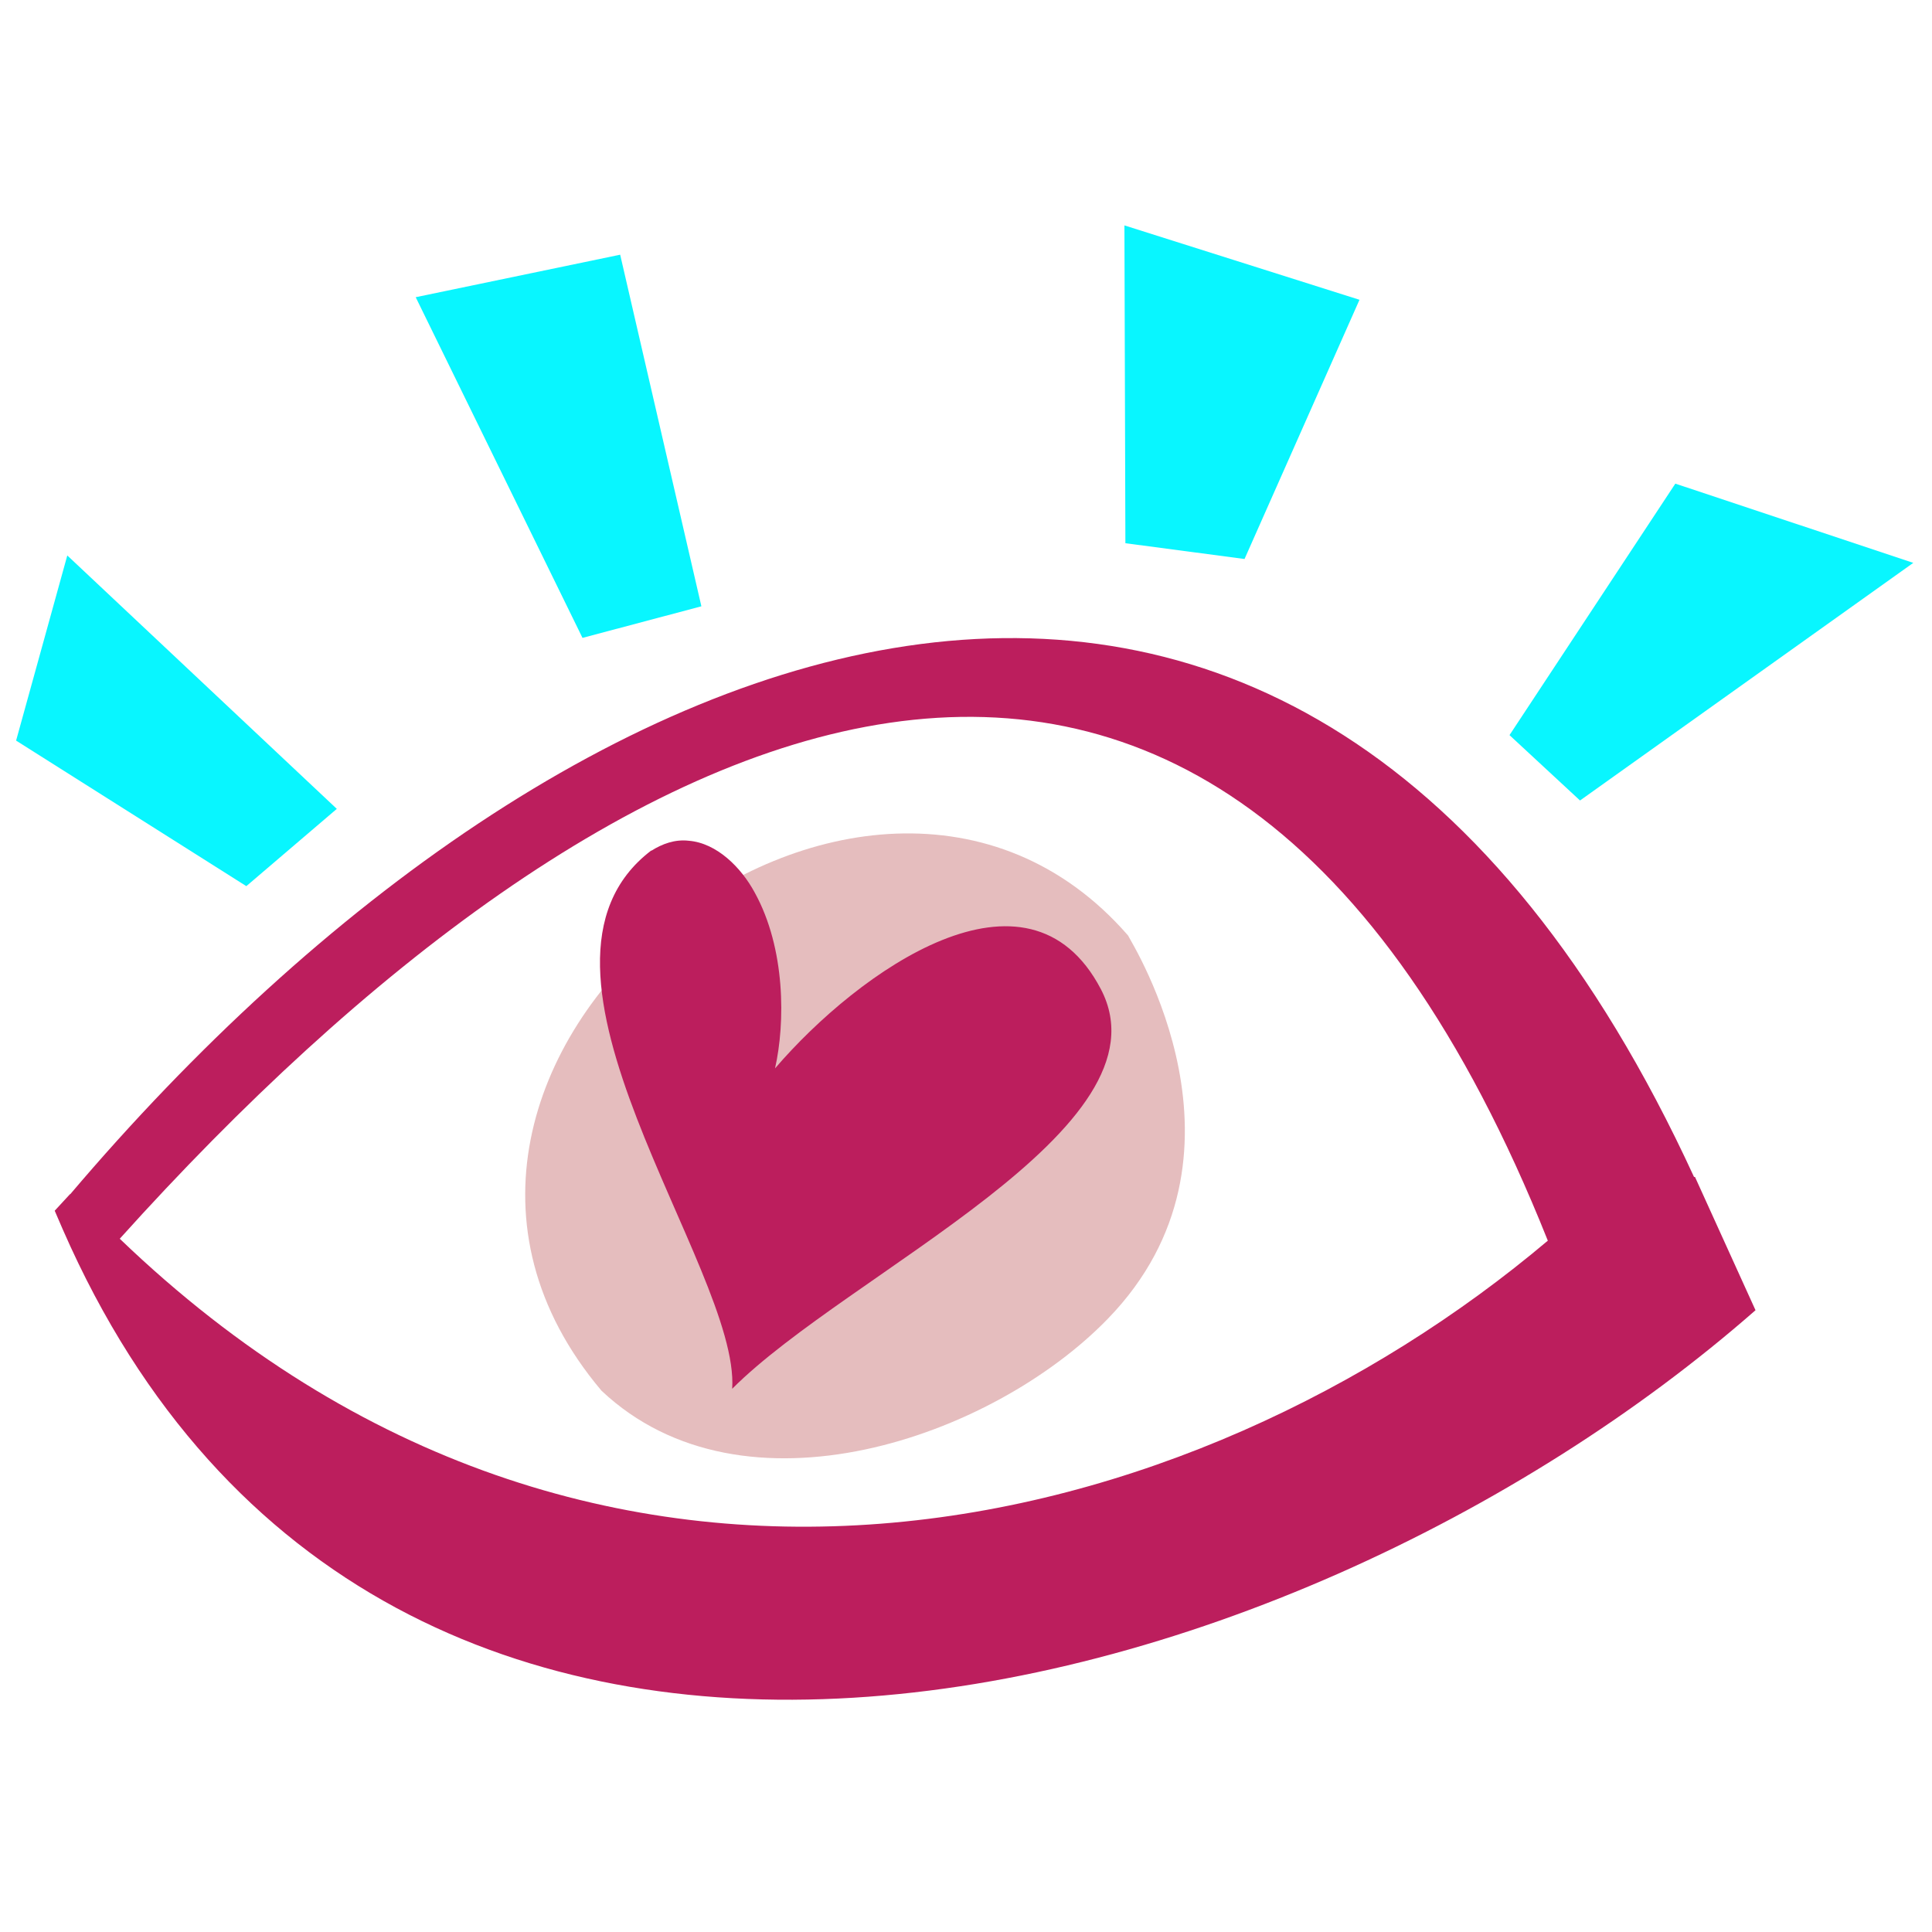 <svg width="120" height="120" viewBox="0 0 120 120" fill="none" xmlns="http://www.w3.org/2000/svg">
<path d="M4.358 74.18C35.258 37.76 80.698 19.82 105.218 73.1H105.278L109.038 81.38C79.918 106.92 23.738 121.7 3.898 76.36L3.398 75.2L4.358 74.16V74.18ZM96.138 77.06C75.318 24.86 37.518 43.52 7.438 76.94C37.138 105.48 74.218 95.56 96.138 77.06Z" fill="#BC1E5D"/>
<path d="M15.3 55.04L20.92 50.24L4.18 34.5L1 46L15.3 55.04Z" fill="#08F6FF"/>
<path d="M43.56 37.66L36.18 39.62L25.82 18.46L38.52 15.82L43.56 37.64V37.66Z" fill="#08F6FF"/>
<path d="M77.3 34.72L69.9 33.74L69.84 14L84.44 18.62L77.3 34.72Z" fill="#08F6FF"/>
<path d="M104.058 30.04L118.838 34.96L98.138 49.72L93.758 45.66L104.058 30.04Z" fill="#08F6FF"/>
<path d="M70.061 58.1C70.301 58.6 78.641 71.76 68.821 81.9C61.661 89.3 46.181 94.7 37.361 86.38C20.241 66.1 53.781 39.4 70.061 58.1Z" fill="#E5BDBE"/>
<path d="M40.458 52.84C41.118 52.42 41.918 52.12 42.778 52.22C44.518 52.36 46.038 53.88 46.878 55.44C48.798 58.92 48.778 63.54 48.138 66.36C53.318 60.32 63.858 52.8 68.378 61.44C72.898 70.1 52.698 79.02 45.478 86.26C45.958 78.76 30.878 60.1 40.458 52.82V52.84Z" fill="#BC1E5D"/>
</svg>
